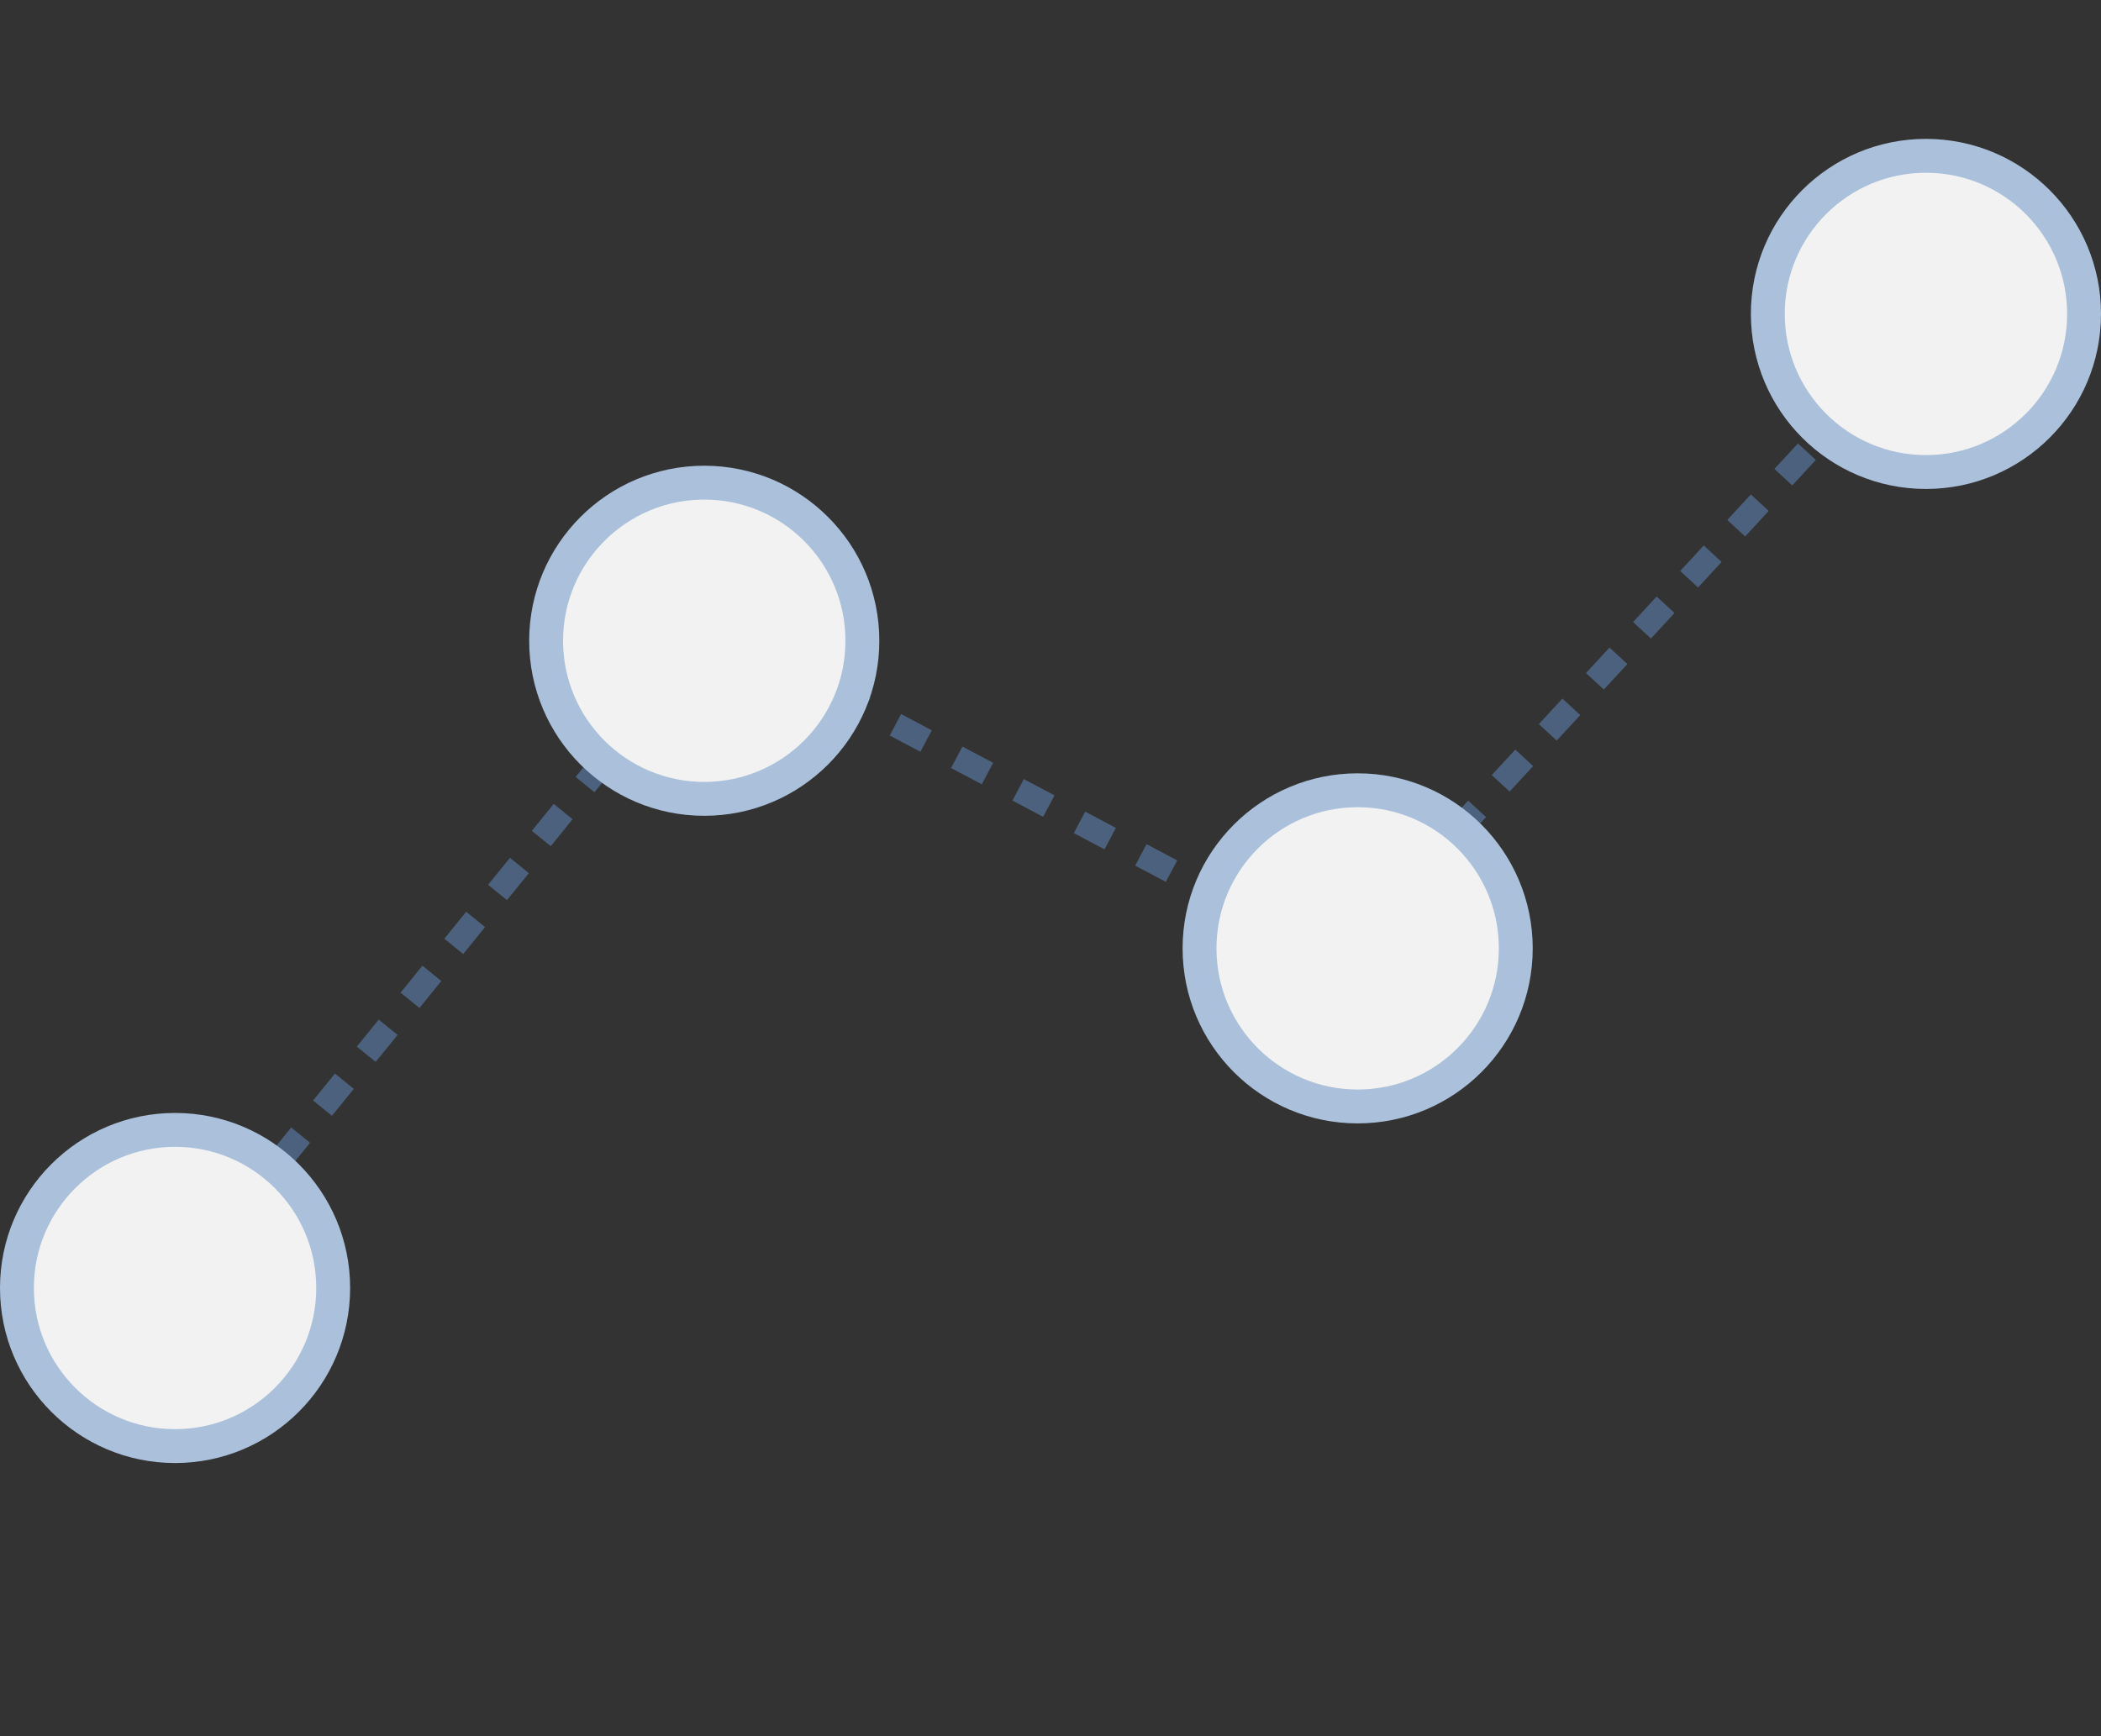 <svg width="121" height="100" viewBox="0 0 121 100" fill="none" xmlns="http://www.w3.org/2000/svg">
<rect x="0" y="0" width="121" height="100" fill="#333333" stroke="none"/>
<path d="M16.053 66.937L37.5 40.5" stroke="#4C617D" stroke-width="1.4" stroke-dasharray="2 2 2 2"/>
<path d="M44.5 38L72.457 52.822" stroke="#4C617D" stroke-width="1.4" stroke-dasharray="2 2 2 2"/>
<path d="M81 51L111 18.5" stroke="#4C617D" stroke-width="1.4" stroke-dasharray="2 2 2 2"/>
<circle cx="78.19" cy="54.626" r="9.107" fill="#F2F2F2" stroke="#AAC0DB" stroke-width="1.951"/>
<circle cx="40.559" cy="36.908" r="9.107" fill="#F2F2F2" stroke="#AAC0DB" stroke-width="1.951"/>
<circle cx="10.082" cy="74.189" r="9.107" fill="#F2F2F2" stroke="#AAC0DB" stroke-width="1.951"/>
<circle cx="110.918" cy="18.082" r="9.107" fill="#F2F2F2" stroke="#AAC0DB" stroke-width="1.951"/>
</svg>
